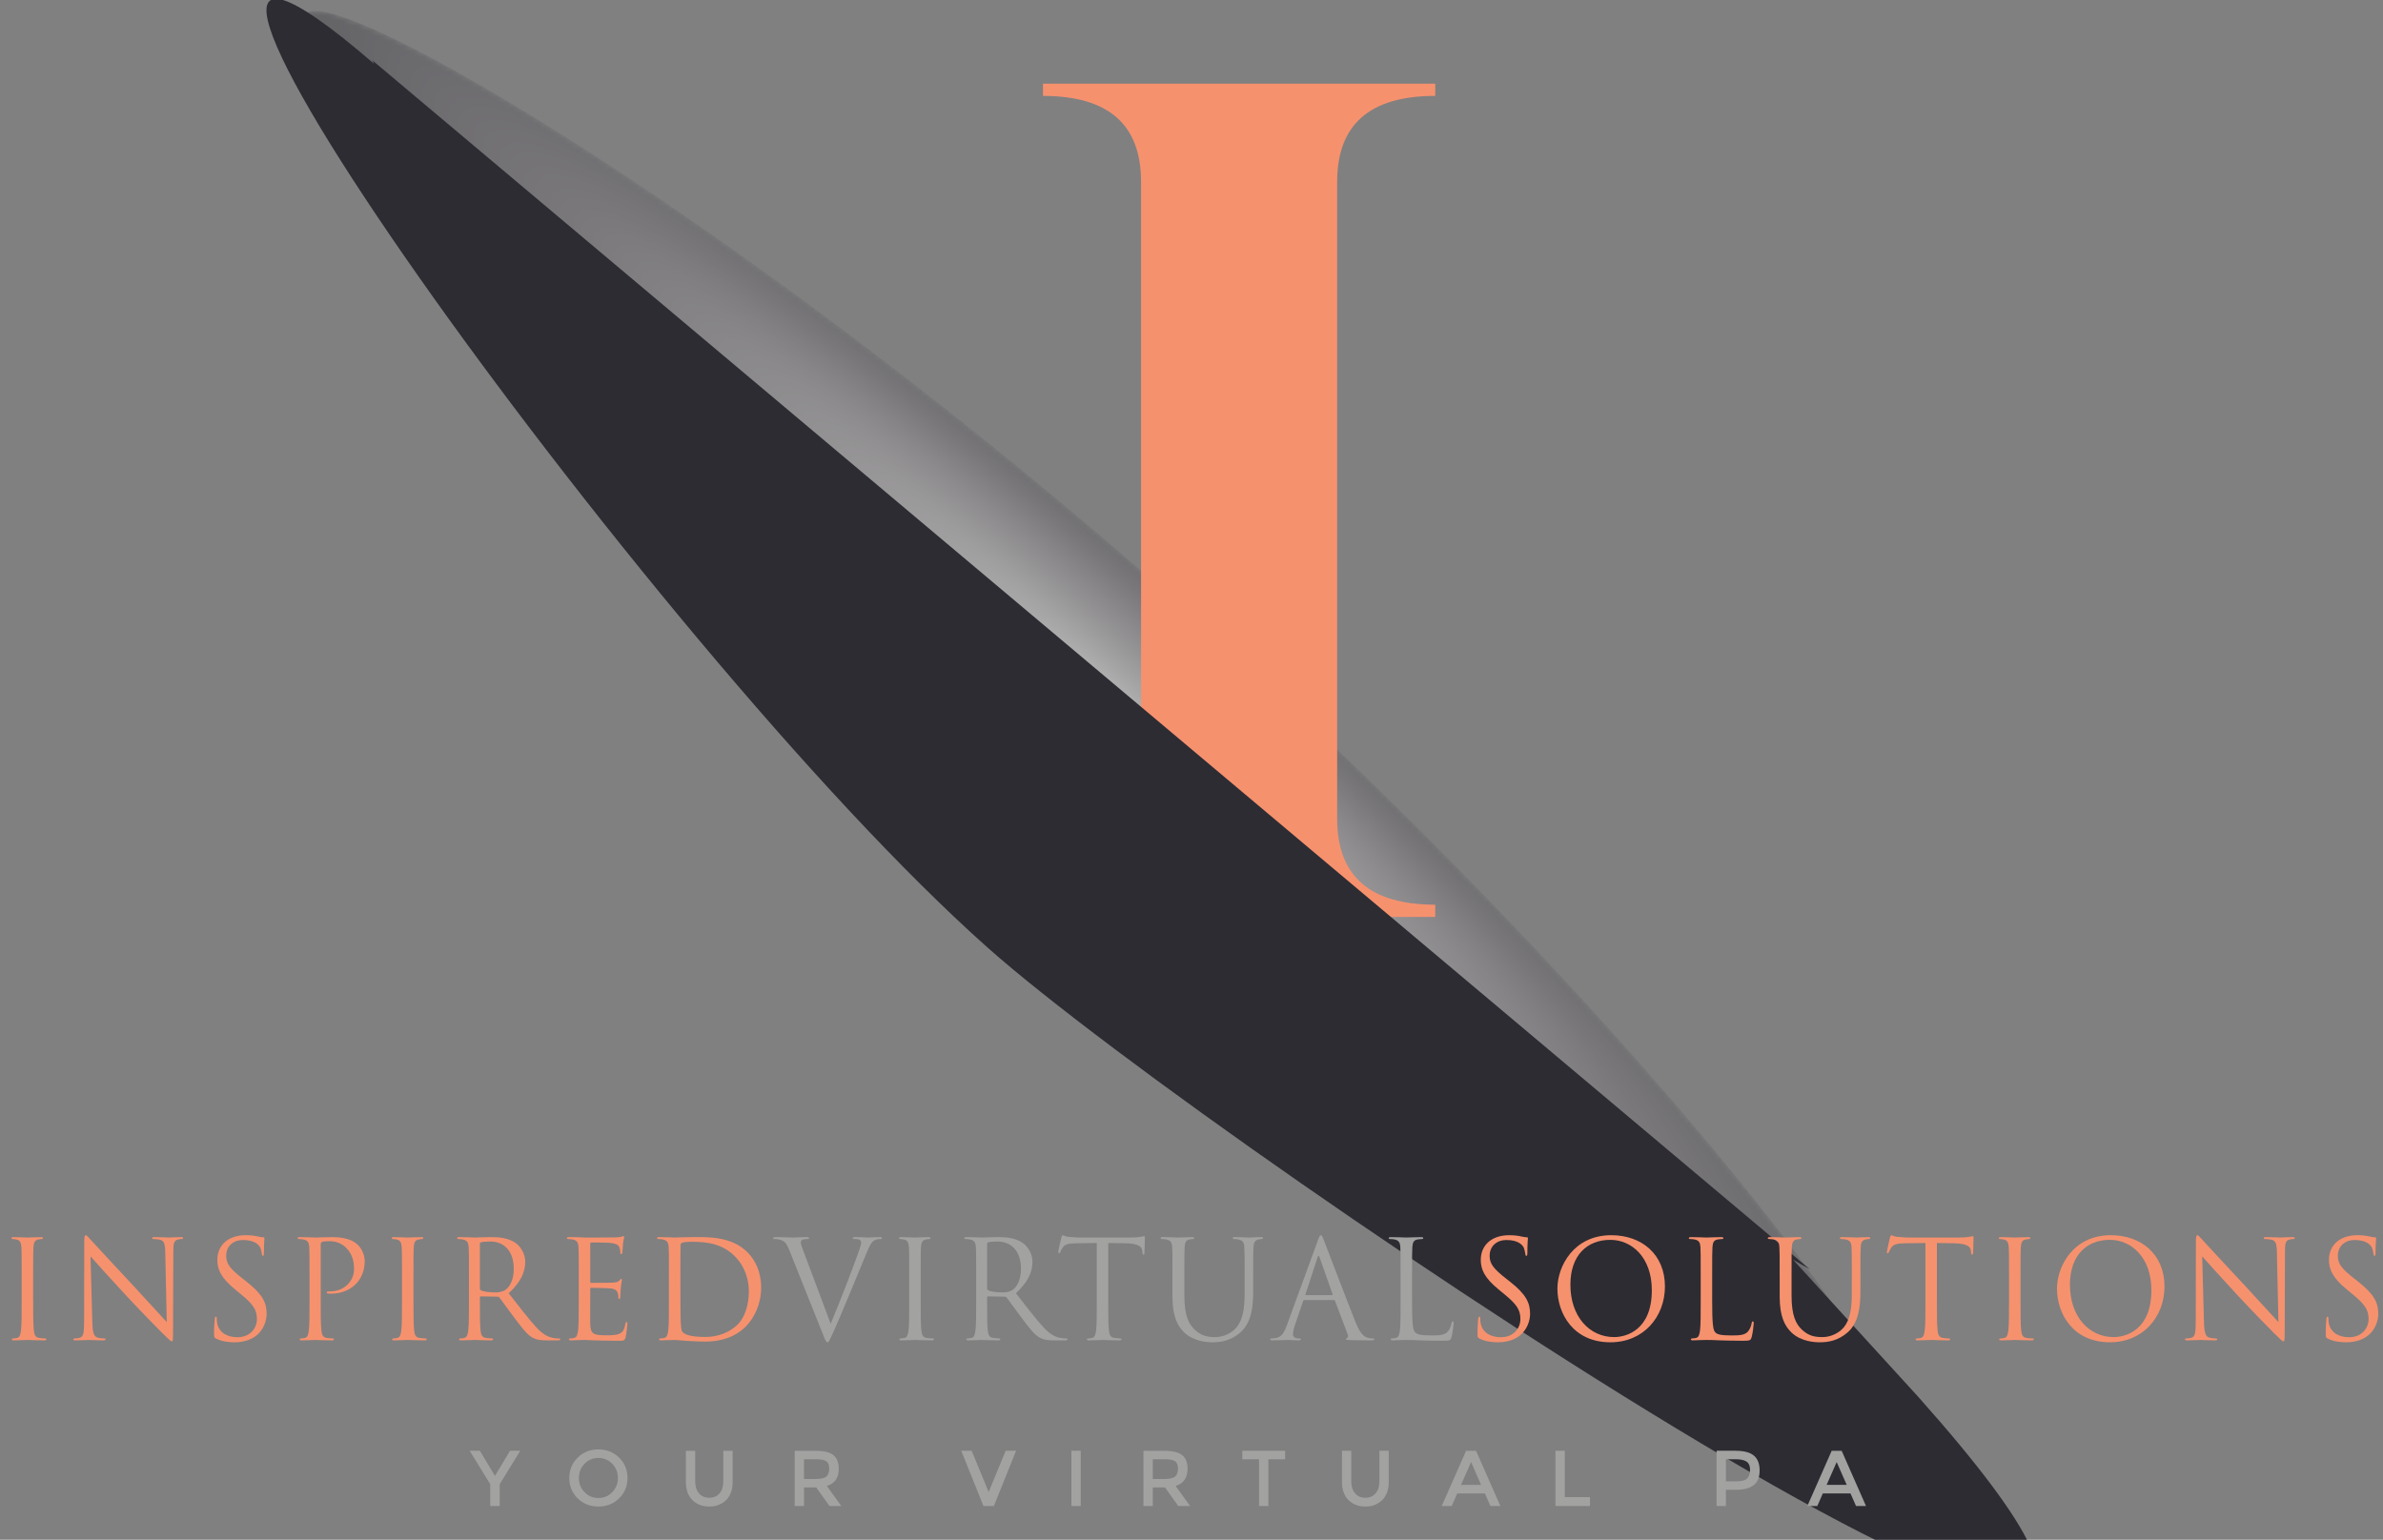 <?xml version="1.0" encoding="UTF-8"?>
<svg width="462" height="298.589" xmlns="http://www.w3.org/2000/svg" xmlns:svg="http://www.w3.org/2000/svg" xmlns:xlink="http://www.w3.org/1999/xlink">
 <rect width="100%" height="100%" fill="#808080" stroke="none"/>
 <title>Inspired Logo</title>
 <g>
  <title>Layer 1</title>
  <g id="svg_1">
   <path id="svg_2" d="m221.94,200.919l0,-0.003l0,0.003z" fill="#231F20"/>
   <g id="svg_3" opacity="0.4">
    <g id="svg_4">
     <defs>
      <rect height="273.819" width="307.745" y="2.11" x="58.906" id="SVGID_1_"/>
     </defs>
     <clipPath id="SVGID_2_">
      <use id="svg_5" xlink:href="#SVGID_1_"/>
     </clipPath>
     <g id="svg_6" clip-path="url(#SVGID_2_)">
      <defs>
       <path d="m230.562,118.882c-84.771,-75.346 -165.677,-122.558 -171.325,-116.202c-1.25,1.405 1.111,5.729 5.918,12.46l-0.334,-4.664l270.672,234.422l-1.501,1.675l-14.502,1.037c26.615,20.204 44.128,30.798 46.776,27.815c5.648,-6.351 -50.932,-81.196 -135.704,-156.543" id="SVGID_3_"/>
      </defs>
      <clipPath id="SVGID_4_">
       <use id="svg_7" xlink:href="#SVGID_3_"/>
      </clipPath>
      <defs>
       <filter height="593.801" width="594.11" y="-159.534" x="-82.105" filterUnits="userSpaceOnUse" id="Adobe_OpacityMaskFilter"/>
      </defs>
      <mask id="SVGID_5_" height="593.801" width="594.11" y="-159.534" x="-82.105" maskUnits="userSpaceOnUse">
       <g id="svg_8" filter="url(#Adobe_OpacityMaskFilter)">
        <radialGradient gradientUnits="userSpaceOnUse" gradientTransform="matrix(165.304 146.925 18.767 -21.108 103419 125959.625)" r="0.907" cy="902.296" cx="-726.758" id="SVGID_6_">
         <stop stop-color="#FFFFFF" offset="0"/>
         <stop stop-color="#F0F0F0" offset="0.104"/>
         <stop stop-color="#C8C8C8" offset="0.304"/>
         <stop stop-color="#878787" offset="0.58"/>
         <stop stop-color="#303030" offset="0.919"/>
         <stop stop-color="#1A1A1A" offset="1"/>
        </radialGradient>
        <polygon id="svg_9" points="196.558,-159.534 512.005,120.841 233.342,434.268         -82.105,153.894       " fill="url(#SVGID_6_)" clip-path="url(#SVGID_4_)"/>
       </g>
      </mask>
      <radialGradient gradientUnits="userSpaceOnUse" gradientTransform="matrix(165.304 146.925 18.767 -21.108 103419.125 125959.625)" r="0.906" cy="902.296" cx="-726.757" id="SVGID_7_">
       <stop stop-color="#FFFFFF" offset="0"/>
       <stop stop-color="#E2E0E1" offset="0.126"/>
       <stop stop-color="#AFABAF" offset="0.368"/>
       <stop stop-color="#6E6970" offset="0.699"/>
       <stop stop-color="#3C3B43" offset="1"/>
      </radialGradient>
      <polygon id="svg_10" points="196.559,-159.534 512.005,120.841       233.342,434.268 -82.105,153.894     " fill="url(#SVGID_7_)" mask="url(#SVGID_5_)" clip-path="url(#SVGID_4_)"/>
     </g>
    </g>
   </g>
   <path id="svg_11" d="m202.208,16.22l76.044,0l0,2.376c-12.674,0 -19.01,5.545 -19.01,16.635l0,123.575c0,11.089 6.336,16.633 19.01,16.633l0,2.379l-76.044,0l0,-2.379c12.673,0 19.011,-5.544 19.011,-16.633l0,-123.575c0,-11.09 -6.337,-16.635 -19.011,-16.635l0,-2.376z" fill="#F6916E"/>
   <path id="svg_12" d="m350.878,246.136l-278.675,-234.42l0.334,0.665c-69.972,-60.373 52.928,112.709 118.952,171.394c45.025,40.021 276.265,194.718 180.383,87.075l-26.498,-29.036l-1.496,0.322z" fill="#2D2C32"/>
   <path id="svg_13" d="m6.431,252.243c0,2.545 0,4.638 0.132,5.75c0.079,0.768 0.239,1.35 1.034,1.457c0.369,0.052 0.953,0.106 1.191,0.106c0.159,0 0.211,0.077 0.211,0.157c0,0.132 -0.132,0.212 -0.424,0.212c-1.456,0 -3.125,-0.08 -3.256,-0.08c-0.134,0 -1.802,0.08 -2.596,0.08c-0.292,0 -0.424,-0.052 -0.424,-0.212c0,-0.08 0.053,-0.157 0.21,-0.157c0.239,0 0.557,-0.055 0.795,-0.106c0.529,-0.107 0.664,-0.689 0.769,-1.457c0.131,-1.112 0.131,-3.205 0.131,-5.75l0,-4.657c0,-4.133 0,-4.878 -0.052,-5.725c-0.053,-0.898 -0.319,-1.35 -0.9,-1.48c-0.293,-0.081 -0.637,-0.107 -0.822,-0.107c-0.106,0 -0.212,-0.053 -0.212,-0.158c0,-0.158 0.134,-0.213 0.424,-0.213c0.875,0 2.543,0.079 2.677,0.079c0.131,0 1.8,-0.079 2.594,-0.079c0.293,0 0.425,0.055 0.425,0.213c0,0.105 -0.106,0.158 -0.212,0.158c-0.186,0 -0.346,0.026 -0.663,0.079c-0.715,0.132 -0.925,0.583 -0.979,1.509c-0.054,0.847 -0.054,1.592 -0.054,5.725l0,4.656l0.001,0z" fill="#F6916E"/>
   <path id="svg_14" d="m17.898,256.323c0.053,2.173 0.318,2.859 1.033,3.07c0.503,0.137 1.086,0.161 1.324,0.161c0.133,0 0.212,0.055 0.212,0.159c0,0.16 -0.16,0.212 -0.477,0.212c-1.509,0 -2.568,-0.08 -2.808,-0.08c-0.237,0 -1.35,0.08 -2.542,0.08c-0.266,0 -0.424,-0.028 -0.424,-0.212c0,-0.104 0.079,-0.159 0.213,-0.159c0.211,0 0.688,-0.024 1.085,-0.161c0.663,-0.183 0.794,-0.951 0.794,-3.362l0.026,-15.173c0,-1.034 0.079,-1.327 0.292,-1.327c0.211,0 0.662,0.584 0.926,0.848c0.398,0.451 4.345,4.716 8.423,9.086c2.622,2.808 5.509,6.038 6.356,6.912l-0.292,-13.454c-0.027,-1.723 -0.212,-2.307 -1.033,-2.52c-0.476,-0.104 -1.086,-0.13 -1.297,-0.13c-0.186,0 -0.212,-0.078 -0.212,-0.185c0,-0.16 0.212,-0.188 0.53,-0.188c1.192,0 2.463,0.083 2.755,0.083c0.29,0 1.165,-0.083 2.25,-0.083c0.292,0 0.476,0.028 0.476,0.188c0,0.106 -0.105,0.185 -0.29,0.185c-0.133,0 -0.319,0 -0.637,0.079c-0.875,0.185 -0.979,0.77 -0.979,2.358l-0.052,15.52c0,1.747 -0.053,1.879 -0.24,1.879c-0.211,0 -0.528,-0.289 -1.933,-1.693c-0.292,-0.264 -4.105,-4.16 -6.914,-7.177c-3.072,-3.312 -6.065,-6.649 -6.913,-7.603l0.348,12.687z" fill="#F6916E"/>
   <path id="svg_15" d="m41.893,259.583c-0.371,-0.189 -0.397,-0.292 -0.397,-1.008c0,-1.325 0.105,-2.384 0.133,-2.809c0.027,-0.29 0.079,-0.421 0.211,-0.421c0.16,0 0.186,0.077 0.186,0.288c0,0.24 0,0.61 0.08,0.981c0.397,1.96 2.146,2.701 3.92,2.701c2.542,0 3.786,-1.829 3.786,-3.522c0,-1.826 -0.768,-2.885 -3.045,-4.766l-1.191,-0.983c-2.808,-2.303 -3.444,-3.944 -3.444,-5.745c0,-2.835 2.119,-4.769 5.483,-4.769c1.034,0 1.801,0.106 2.462,0.264c0.504,0.105 0.716,0.134 0.928,0.134c0.211,0 0.264,0.053 0.264,0.187c0,0.132 -0.105,1.007 -0.105,2.808c0,0.423 -0.053,0.608 -0.185,0.608c-0.159,0 -0.186,-0.132 -0.211,-0.346c-0.028,-0.317 -0.186,-1.032 -0.346,-1.324c-0.158,-0.291 -0.873,-1.402 -3.311,-1.402c-1.828,0 -3.257,1.138 -3.257,3.072c0,1.51 0.688,2.462 3.23,4.449l0.742,0.582c3.127,2.466 3.867,4.107 3.867,6.226c0,1.086 -0.424,3.099 -2.25,4.396c-1.14,0.793 -2.569,1.112 -4,1.112c-1.245,0.001 -2.464,-0.187 -3.55,-0.713" fill="#F6916E"/>
   <path id="svg_16" d="m60.008,247.586c0,-4.135 0,-4.875 -0.053,-5.725c-0.053,-0.9 -0.266,-1.324 -1.139,-1.509c-0.212,-0.053 -0.662,-0.079 -0.901,-0.079c-0.106,0 -0.212,-0.053 -0.212,-0.158c0,-0.16 0.133,-0.215 0.424,-0.215c1.193,0 2.782,0.081 2.994,0.081c0.583,0 2.12,-0.081 3.338,-0.081c3.31,0 4.501,1.115 4.925,1.51c0.584,0.56 1.324,1.75 1.324,3.153c0,3.761 -2.754,6.305 -6.515,6.305c-0.132,0 -0.424,0 -0.557,-0.028c-0.133,0 -0.291,-0.053 -0.291,-0.184c0,-0.212 0.158,-0.238 0.715,-0.238c2.569,0 4.582,-1.881 4.582,-4.317c0,-0.874 -0.08,-2.649 -1.484,-4.078c-1.403,-1.431 -3.018,-1.327 -3.628,-1.327c-0.45,0 -0.9,0.055 -1.139,0.163c-0.158,0.052 -0.211,0.237 -0.211,0.501l0,10.884c0,2.545 0,4.638 0.133,5.75c0.079,0.768 0.238,1.35 1.033,1.457c0.371,0.052 0.953,0.106 1.192,0.106c0.158,0 0.212,0.079 0.212,0.157c0,0.132 -0.132,0.212 -0.424,0.212c-1.456,0 -3.126,-0.08 -3.257,-0.08c-0.08,0 -1.748,0.08 -2.542,0.08c-0.292,0 -0.424,-0.052 -0.424,-0.212c0,-0.078 0.053,-0.157 0.211,-0.157c0.24,0 0.557,-0.055 0.795,-0.106c0.529,-0.107 0.663,-0.689 0.768,-1.457c0.133,-1.112 0.133,-3.205 0.133,-5.75l0,-4.658l-0.002,0z" fill="#F6916E"/>
   <path id="svg_17" d="m80.163,252.243c0,2.545 0,4.638 0.133,5.75c0.079,0.768 0.238,1.35 1.034,1.457c0.37,0.052 0.952,0.106 1.191,0.106c0.158,0 0.21,0.077 0.21,0.157c0,0.132 -0.131,0.212 -0.423,0.212c-1.457,0 -3.125,-0.08 -3.257,-0.08c-0.133,0 -1.801,0.08 -2.595,0.08c-0.292,0 -0.425,-0.052 -0.425,-0.212c0,-0.08 0.053,-0.157 0.211,-0.157c0.239,0 0.557,-0.055 0.795,-0.106c0.53,-0.107 0.664,-0.689 0.768,-1.457c0.133,-1.112 0.133,-3.205 0.133,-5.75l0,-4.657c0,-4.133 0,-4.878 -0.053,-5.725c-0.052,-0.898 -0.317,-1.35 -0.9,-1.48c-0.292,-0.081 -0.637,-0.107 -0.821,-0.107c-0.105,0 -0.213,-0.053 -0.213,-0.158c0,-0.158 0.133,-0.213 0.425,-0.213c0.875,0 2.542,0.079 2.675,0.079c0.132,0 1.8,-0.079 2.596,-0.079c0.291,0 0.423,0.055 0.423,0.213c0,0.105 -0.106,0.158 -0.212,0.158c-0.185,0 -0.343,0.026 -0.662,0.079c-0.716,0.132 -0.927,0.583 -0.98,1.509c-0.054,0.847 -0.054,1.592 -0.054,5.725l0,4.656l0.001,0z" fill="#F6916E"/>
   <path id="svg_18" d="m90.915,247.586c0,-4.135 0,-4.878 -0.053,-5.725c-0.054,-0.898 -0.266,-1.324 -1.139,-1.509c-0.212,-0.053 -0.662,-0.079 -0.901,-0.079c-0.105,0 -0.211,-0.053 -0.211,-0.158c0,-0.158 0.133,-0.215 0.424,-0.215c1.191,0 2.86,0.081 2.992,0.081c0.292,0 2.305,-0.081 3.126,-0.081c1.668,0 3.442,0.16 4.848,1.166c0.662,0.479 1.827,1.775 1.827,3.604c0,1.961 -0.821,3.92 -3.205,6.117c2.172,2.783 3.973,5.138 5.509,6.779c1.431,1.511 2.569,1.803 3.231,1.911c0.503,0.079 0.875,0.079 1.033,0.079c0.133,0 0.239,0.077 0.239,0.157c0,0.16 -0.159,0.212 -0.636,0.212l-1.881,0c-1.482,0 -2.145,-0.132 -2.834,-0.506c-1.138,-0.606 -2.065,-1.904 -3.575,-3.892c-1.113,-1.458 -2.358,-3.23 -2.887,-3.92c-0.105,-0.105 -0.185,-0.158 -0.345,-0.158l-3.256,-0.053c-0.134,0 -0.187,0.079 -0.187,0.211l0,0.635c0,2.545 0,4.638 0.133,5.75c0.08,0.768 0.238,1.35 1.034,1.457c0.369,0.052 0.953,0.106 1.191,0.106c0.159,0 0.211,0.077 0.211,0.157c0,0.132 -0.132,0.212 -0.423,0.212c-1.457,0 -3.125,-0.08 -3.258,-0.08c-0.027,0 -1.695,0.08 -2.489,0.08c-0.292,0 -0.423,-0.052 -0.423,-0.212c0,-0.08 0.053,-0.157 0.21,-0.157c0.239,0 0.557,-0.055 0.795,-0.106c0.53,-0.107 0.663,-0.689 0.77,-1.457c0.131,-1.112 0.131,-3.205 0.131,-5.75l0,-4.656l-0.001,0zm2.118,2.301c0,0.133 0.053,0.24 0.187,0.32c0.396,0.237 1.614,0.422 2.78,0.422c0.636,0 1.377,-0.081 1.987,-0.502c0.926,-0.637 1.616,-2.066 1.616,-4.079c0,-3.312 -1.749,-5.298 -4.583,-5.298c-0.795,0 -1.509,0.08 -1.774,0.16c-0.133,0.053 -0.213,0.156 -0.213,0.316l0,8.661z" fill="#F6916E"/>
   <path id="svg_19" d="m112.209,247.586c0,-4.135 0,-4.875 -0.054,-5.725c-0.053,-0.9 -0.265,-1.324 -1.139,-1.509c-0.212,-0.053 -0.662,-0.079 -0.901,-0.079c-0.104,0 -0.211,-0.053 -0.211,-0.158c0,-0.16 0.131,-0.215 0.424,-0.215c0.608,0 1.324,0 1.906,0.028l1.086,0.053c0.185,0 5.457,0 6.065,-0.026c0.502,-0.026 0.927,-0.08 1.139,-0.133c0.133,-0.027 0.238,-0.133 0.372,-0.133c0.079,0 0.105,0.105 0.105,0.239c0,0.187 -0.132,0.503 -0.212,1.243c-0.026,0.266 -0.08,1.433 -0.131,1.751c-0.027,0.131 -0.081,0.291 -0.186,0.291c-0.159,0 -0.212,-0.134 -0.212,-0.346c0,-0.183 -0.026,-0.635 -0.158,-0.952c-0.186,-0.426 -0.45,-0.744 -1.881,-0.9c-0.45,-0.055 -3.336,-0.08 -3.628,-0.08c-0.106,0 -0.159,0.08 -0.159,0.265l0,7.311c0,0.186 0.025,0.264 0.159,0.264c0.344,0 3.603,0 4.211,-0.052c0.635,-0.054 1.006,-0.105 1.245,-0.373c0.186,-0.212 0.29,-0.344 0.397,-0.344c0.08,0 0.131,0.055 0.131,0.212c0,0.159 -0.131,0.609 -0.211,1.483c-0.053,0.532 -0.106,1.51 -0.106,1.696c0,0.211 0,0.503 -0.185,0.503c-0.133,0 -0.187,-0.104 -0.187,-0.239c0,-0.264 0,-0.526 -0.105,-0.874c-0.105,-0.369 -0.345,-0.819 -1.377,-0.926c-0.716,-0.08 -3.337,-0.131 -3.788,-0.131c-0.133,0 -0.185,0.079 -0.185,0.183l0,2.33c0,0.901 -0.027,3.975 0,4.529c0.081,1.829 0.477,2.173 3.072,2.173c0.689,0 1.854,0 2.543,-0.291c0.689,-0.292 1.006,-0.822 1.191,-1.908c0.055,-0.288 0.108,-0.395 0.24,-0.395c0.157,0 0.157,0.209 0.157,0.395c0,0.214 -0.21,2.015 -0.342,2.568c-0.188,0.691 -0.397,0.691 -1.431,0.691c-1.987,0 -3.442,-0.055 -4.477,-0.08c-1.033,-0.052 -1.668,-0.08 -2.065,-0.08c-0.053,0 -0.504,0 -1.06,0.028c-0.529,0 -1.139,0.052 -1.535,0.052c-0.292,0 -0.425,-0.052 -0.425,-0.212c0,-0.078 0.054,-0.157 0.212,-0.157c0.239,0 0.556,-0.055 0.794,-0.106c0.53,-0.107 0.662,-0.689 0.769,-1.457c0.132,-1.112 0.132,-3.205 0.132,-5.75l0,-4.657l0.001,0z" fill="#F6916E"/>
   <path id="svg_20" d="m129.688,247.586c0,-4.135 0,-4.875 -0.053,-5.725c-0.053,-0.9 -0.265,-1.324 -1.139,-1.509c-0.211,-0.056 -0.662,-0.079 -0.901,-0.079c-0.104,0 -0.211,-0.053 -0.211,-0.158c0,-0.158 0.131,-0.215 0.424,-0.215c1.192,0 2.859,0.081 2.993,0.081c0.317,0 1.985,-0.081 3.575,-0.081c2.621,0 7.47,-0.238 10.62,3.022c1.325,1.377 2.57,3.574 2.57,6.727c0,3.336 -1.377,5.905 -2.859,7.469c-1.139,1.191 -3.524,3.045 -8.026,3.045c-1.14,0 -2.542,-0.08 -3.682,-0.157c-1.165,-0.08 -2.065,-0.16 -2.197,-0.16c-0.053,0 -0.504,0 -1.06,0.028c-0.531,0 -1.139,0.052 -1.535,0.052c-0.293,0 -0.426,-0.052 -0.426,-0.212c0,-0.078 0.053,-0.159 0.211,-0.159c0.238,0 0.557,-0.053 0.795,-0.104c0.53,-0.107 0.662,-0.689 0.769,-1.457c0.132,-1.112 0.132,-3.205 0.132,-5.75l0,-4.658zm2.225,2.858c0,2.807 0.026,5.244 0.054,5.747c0.025,0.661 0.08,1.722 0.291,2.013c0.344,0.504 1.377,1.061 4.502,1.061c2.463,0 4.741,-0.902 6.303,-2.467c1.377,-1.35 2.119,-3.891 2.119,-6.326c0,-3.366 -1.457,-5.538 -2.542,-6.677c-2.49,-2.623 -5.51,-2.992 -8.661,-2.992c-0.53,0 -1.51,0.081 -1.722,0.187c-0.238,0.104 -0.319,0.237 -0.319,0.527c-0.026,0.9 -0.026,3.604 -0.026,5.644l0,3.283l0.001,0z" fill="#F6916E"/>
   <path id="svg_21" d="m161.045,256.695c1.535,-3.551 5.085,-12.793 5.668,-14.699c0.132,-0.399 0.239,-0.77 0.239,-1.007c0,-0.214 -0.082,-0.479 -0.345,-0.608c-0.318,-0.107 -0.715,-0.107 -1.007,-0.107c-0.157,0 -0.29,-0.026 -0.29,-0.158c0,-0.158 0.157,-0.215 0.582,-0.215c1.06,0 2.278,0.081 2.596,0.081c0.159,0 1.298,-0.081 2.065,-0.081c0.292,0 0.45,0.057 0.45,0.188s-0.104,0.185 -0.317,0.185c-0.185,0 -0.767,0 -1.272,0.318c-0.342,0.238 -0.74,0.689 -1.455,2.488c-0.292,0.743 -1.617,3.919 -2.967,7.18c-1.615,3.864 -2.808,6.727 -3.416,8.022c-0.741,1.592 -0.848,2.015 -1.114,2.015c-0.316,0 -0.449,-0.371 -0.953,-1.643l-6.489,-16.237c-0.583,-1.481 -0.981,-1.772 -1.907,-2.036c-0.397,-0.107 -0.848,-0.107 -1.006,-0.107c-0.16,0 -0.212,-0.078 -0.212,-0.185c0,-0.16 0.264,-0.188 0.688,-0.188c1.271,0 2.782,0.081 3.099,0.081c0.265,0 1.458,-0.081 2.464,-0.081c0.477,0 0.714,0.057 0.714,0.188s-0.079,0.185 -0.264,0.185c-0.291,0 -0.768,0.023 -1.006,0.13c-0.291,0.134 -0.343,0.347 -0.343,0.532c0,0.346 0.317,1.164 0.715,2.196l5.083,13.563z" fill="#A2A2A1"/>
   <path id="svg_22" d="m178.498,252.243c0,2.545 0,4.638 0.132,5.75c0.079,0.768 0.238,1.35 1.034,1.457c0.371,0.052 0.953,0.106 1.191,0.106c0.158,0 0.211,0.077 0.211,0.157c0,0.132 -0.131,0.212 -0.425,0.212c-1.456,0 -3.125,-0.08 -3.256,-0.08c-0.133,0 -1.8,0.08 -2.595,0.08c-0.292,0 -0.424,-0.052 -0.424,-0.212c0,-0.08 0.053,-0.157 0.211,-0.157c0.238,0 0.556,-0.055 0.796,-0.106c0.53,-0.107 0.662,-0.689 0.768,-1.457c0.131,-1.112 0.131,-3.205 0.131,-5.75l0,-4.657c0,-4.133 0,-4.878 -0.052,-5.725c-0.052,-0.898 -0.317,-1.35 -0.901,-1.48c-0.291,-0.081 -0.637,-0.107 -0.821,-0.107c-0.105,0 -0.212,-0.053 -0.212,-0.158c0,-0.158 0.133,-0.213 0.424,-0.213c0.875,0 2.543,0.079 2.676,0.079c0.132,0 1.8,-0.079 2.596,-0.079c0.292,0 0.424,0.055 0.424,0.213c0,0.105 -0.106,0.158 -0.212,0.158c-0.185,0 -0.343,0.026 -0.661,0.079c-0.716,0.132 -0.927,0.583 -0.981,1.509c-0.052,0.847 -0.052,1.592 -0.052,5.725l0,4.656l-0.002,0z" fill="#A2A2A1"/>
   <path id="svg_23" d="m189.251,247.586c0,-4.135 0,-4.878 -0.054,-5.725c-0.053,-0.898 -0.264,-1.324 -1.139,-1.509c-0.211,-0.053 -0.661,-0.079 -0.901,-0.079c-0.105,0 -0.21,-0.053 -0.21,-0.158c0,-0.158 0.132,-0.215 0.423,-0.215c1.192,0 2.859,0.081 2.993,0.081c0.292,0 2.304,-0.081 3.125,-0.081c1.669,0 3.444,0.16 4.848,1.166c0.662,0.479 1.827,1.775 1.827,3.604c0,1.961 -0.821,3.92 -3.206,6.117c2.172,2.783 3.973,5.138 5.509,6.779c1.431,1.511 2.569,1.803 3.232,1.911c0.502,0.079 0.874,0.079 1.032,0.079c0.133,0 0.239,0.077 0.239,0.157c0,0.16 -0.159,0.212 -0.637,0.212l-1.879,0c-1.484,0 -2.146,-0.132 -2.835,-0.506c-1.138,-0.606 -2.066,-1.904 -3.575,-3.892c-1.112,-1.458 -2.357,-3.23 -2.886,-3.92c-0.105,-0.105 -0.186,-0.158 -0.345,-0.158l-3.257,-0.053c-0.134,0 -0.186,0.079 -0.186,0.211l0,0.635c0,2.545 0,4.638 0.132,5.75c0.08,0.768 0.238,1.35 1.032,1.457c0.371,0.052 0.953,0.106 1.192,0.106c0.159,0 0.211,0.077 0.211,0.157c0,0.132 -0.131,0.212 -0.423,0.212c-1.456,0 -3.125,-0.08 -3.258,-0.08c-0.028,0 -1.695,0.08 -2.489,0.08c-0.292,0 -0.424,-0.052 -0.424,-0.212c0,-0.08 0.054,-0.157 0.211,-0.157c0.239,0 0.556,-0.055 0.795,-0.106c0.529,-0.107 0.661,-0.689 0.768,-1.457c0.132,-1.112 0.132,-3.205 0.132,-5.75l0,-4.656l0.003,0zm2.119,2.301c0,0.133 0.052,0.24 0.186,0.32c0.397,0.237 1.615,0.422 2.78,0.422c0.636,0 1.378,-0.081 1.986,-0.502c0.928,-0.637 1.618,-2.066 1.618,-4.079c0,-3.312 -1.749,-5.298 -4.583,-5.298c-0.796,0 -1.511,0.08 -1.774,0.16c-0.133,0.053 -0.212,0.156 -0.212,0.316l0,8.661l-0.001,0z" fill="#A2A2A1"/>
   <path id="svg_24" d="m214.861,252.243c0,2.545 0,4.638 0.134,5.75c0.078,0.768 0.237,1.35 1.032,1.457c0.371,0.052 0.952,0.106 1.191,0.106c0.159,0 0.211,0.077 0.211,0.157c0,0.132 -0.131,0.212 -0.423,0.212c-1.455,0 -3.126,-0.08 -3.257,-0.08c-0.133,0 -1.801,0.08 -2.596,0.08c-0.292,0 -0.424,-0.052 -0.424,-0.212c0,-0.08 0.053,-0.157 0.212,-0.157c0.238,0 0.556,-0.055 0.795,-0.106c0.53,-0.107 0.662,-0.689 0.768,-1.457c0.132,-1.112 0.132,-3.205 0.132,-5.75l0,-11.202l-3.919,0.055c-1.643,0.026 -2.278,0.211 -2.701,0.847c-0.292,0.449 -0.372,0.637 -0.452,0.82c-0.079,0.21 -0.159,0.264 -0.264,0.264c-0.08,0 -0.133,-0.077 -0.133,-0.236c0,-0.266 0.53,-2.543 0.583,-2.756c0.052,-0.159 0.159,-0.503 0.266,-0.503c0.185,0 0.45,0.264 1.164,0.317c0.769,0.08 1.774,0.133 2.093,0.133l9.932,0c0.848,0 1.457,-0.053 1.88,-0.133c0.397,-0.054 0.636,-0.133 0.742,-0.133c0.133,0 0.133,0.159 0.133,0.318c0,0.796 -0.08,2.623 -0.08,2.915c0,0.236 -0.079,0.343 -0.185,0.343c-0.133,0 -0.186,-0.078 -0.213,-0.45l-0.025,-0.291c-0.079,-0.794 -0.717,-1.403 -3.259,-1.455l-3.337,-0.055l0,11.202z" fill="#A2A2A1"/>
   <path id="svg_25" d="m227.307,247.586c0,-4.135 0,-4.875 -0.052,-5.725c-0.052,-0.9 -0.265,-1.324 -1.138,-1.509c-0.212,-0.053 -0.662,-0.079 -0.9,-0.079c-0.107,0 -0.213,-0.053 -0.213,-0.158c0,-0.16 0.133,-0.215 0.424,-0.215c1.191,0 2.808,0.081 3.047,0.081c0.237,0 1.828,-0.081 2.621,-0.081c0.292,0 0.424,0.055 0.424,0.215c0,0.105 -0.105,0.158 -0.211,0.158c-0.184,0 -0.345,0.026 -0.663,0.079c-0.714,0.106 -0.926,0.583 -0.979,1.509c-0.053,0.85 -0.053,1.59 -0.053,5.725l0,3.705c0,3.813 0.848,5.455 1.986,6.541c1.299,1.219 2.489,1.459 3.999,1.459c1.614,0 3.205,-0.77 4.159,-1.908c1.218,-1.509 1.536,-3.761 1.536,-6.49l0,-3.307c0,-4.135 0,-4.875 -0.055,-5.725c-0.052,-0.9 -0.264,-1.324 -1.138,-1.509c-0.213,-0.053 -0.662,-0.079 -0.9,-0.079c-0.107,0 -0.213,-0.053 -0.213,-0.158c0,-0.16 0.132,-0.215 0.424,-0.215c1.192,0 2.648,0.081 2.809,0.081c0.186,0 1.43,-0.081 2.223,-0.081c0.292,0 0.426,0.055 0.426,0.215c0,0.105 -0.107,0.158 -0.214,0.158c-0.185,0 -0.343,0.026 -0.661,0.079c-0.715,0.159 -0.926,0.583 -0.979,1.509c-0.053,0.85 -0.053,1.59 -0.053,5.725l0,2.832c0,2.86 -0.317,6.04 -2.438,7.918c-1.906,1.696 -3.893,1.961 -5.455,1.961c-0.901,0 -3.577,-0.107 -5.456,-1.881c-1.298,-1.244 -2.306,-3.099 -2.306,-6.966l0,-3.864l-0.001,0z" fill="#A2A2A1"/>
   <path id="svg_26" d="m255.488,240.563c0.319,-0.874 0.426,-1.032 0.584,-1.032c0.157,0 0.264,0.131 0.583,0.953c0.396,1.006 4.556,11.945 6.171,15.971c0.953,2.358 1.723,2.781 2.276,2.938c0.397,0.137 0.796,0.161 1.062,0.161c0.158,0 0.263,0.028 0.263,0.159c0,0.16 -0.237,0.212 -0.528,0.212c-0.398,0 -2.332,0 -4.158,-0.052c-0.502,-0.028 -0.794,-0.028 -0.794,-0.187c0,-0.104 0.078,-0.157 0.184,-0.186c0.158,-0.052 0.318,-0.294 0.158,-0.715l-2.462,-6.515c-0.054,-0.106 -0.106,-0.161 -0.238,-0.161l-5.695,0c-0.131,0 -0.212,0.08 -0.263,0.211l-1.59,4.689c-0.239,0.661 -0.371,1.298 -0.371,1.775c0,0.529 0.557,0.768 1.006,0.768l0.266,0c0.185,0 0.264,0.055 0.264,0.159c0,0.16 -0.159,0.212 -0.397,0.212c-0.636,0 -1.773,-0.08 -2.064,-0.08s-1.75,0.08 -2.993,0.08c-0.346,0 -0.504,-0.052 -0.504,-0.212c0,-0.104 0.107,-0.159 0.239,-0.159c0.183,0 0.555,-0.024 0.769,-0.053c1.217,-0.159 1.746,-1.166 2.224,-2.49l6.008,-16.446zm2.756,10.597c0.133,0 0.133,-0.081 0.105,-0.188l-2.517,-7.149c-0.131,-0.398 -0.266,-0.398 -0.396,0l-2.332,7.149c-0.054,0.136 0,0.188 0.08,0.188l5.06,0z" fill="#A2A2A1"/>
   <path id="svg_27" d="m273.763,252.298c0,3.894 0.106,5.589 0.584,6.064c0.424,0.425 1.112,0.607 3.175,0.607c1.405,0 2.569,-0.023 3.206,-0.793c0.345,-0.422 0.607,-1.084 0.69,-1.588c0.026,-0.212 0.079,-0.345 0.237,-0.345c0.133,0 0.158,0.107 0.158,0.396c0,0.291 -0.186,1.881 -0.396,2.648c-0.186,0.61 -0.265,0.715 -1.67,0.715c-1.905,0 -3.284,-0.053 -4.396,-0.078c-1.113,-0.055 -1.933,-0.08 -2.701,-0.08c-0.107,0 -0.557,0.025 -1.087,0.025c-0.527,0.028 -1.113,0.055 -1.509,0.055c-0.292,0 -0.424,-0.055 -0.424,-0.212c0,-0.08 0.052,-0.157 0.212,-0.157c0.238,0 0.557,-0.055 0.794,-0.106c0.53,-0.107 0.662,-0.689 0.769,-1.457c0.132,-1.112 0.132,-3.205 0.132,-5.75l0,-4.657c0,-4.133 0,-4.875 -0.053,-5.725c-0.053,-0.898 -0.263,-1.324 -1.138,-1.509c-0.211,-0.053 -0.664,-0.079 -0.9,-0.079c-0.107,0 -0.212,-0.053 -0.212,-0.158c0,-0.158 0.132,-0.213 0.424,-0.213c1.191,0 2.859,0.079 2.992,0.079s2.065,-0.079 2.86,-0.079c0.292,0 0.424,0.055 0.424,0.213c0,0.105 -0.107,0.158 -0.212,0.158c-0.186,0 -0.555,0.026 -0.874,0.079c-0.769,0.132 -0.979,0.583 -1.034,1.509c-0.052,0.85 -0.052,1.592 -0.052,5.725l0,4.713l0.001,0z" fill="#A2A2A1"/>
   <path id="svg_28" d="m286.846,259.583c-0.372,-0.189 -0.398,-0.292 -0.398,-1.008c0,-1.325 0.106,-2.384 0.133,-2.809c0.028,-0.29 0.081,-0.421 0.213,-0.421c0.158,0 0.186,0.077 0.186,0.288c0,0.24 0,0.61 0.079,0.981c0.399,1.96 2.146,2.701 3.919,2.701c2.543,0 3.788,-1.829 3.788,-3.522c0,-1.826 -0.768,-2.885 -3.045,-4.766l-1.192,-0.983c-2.806,-2.303 -3.443,-3.944 -3.443,-5.745c0,-2.835 2.119,-4.769 5.483,-4.769c1.032,0 1.802,0.106 2.46,0.264c0.505,0.105 0.716,0.134 0.93,0.134c0.213,0 0.264,0.053 0.264,0.187c0,0.132 -0.104,1.007 -0.104,2.808c0,0.423 -0.055,0.608 -0.186,0.608c-0.161,0 -0.188,-0.132 -0.213,-0.346c-0.028,-0.317 -0.187,-1.032 -0.344,-1.324c-0.159,-0.291 -0.875,-1.402 -3.311,-1.402c-1.829,0 -3.259,1.138 -3.259,3.072c0,1.51 0.69,2.462 3.231,4.449l0.741,0.582c3.125,2.466 3.866,4.107 3.866,6.226c0,1.086 -0.424,3.099 -2.249,4.396c-1.142,0.793 -2.57,1.112 -3.999,1.112c-1.246,0.001 -2.463,-0.187 -3.55,-0.713" fill="#F6916E"/>
   <path id="svg_29" d="m312.378,239.531c5.96,0 10.409,3.761 10.409,9.934c0,5.931 -4.185,10.832 -10.57,10.832c-7.255,0 -10.275,-5.642 -10.275,-10.41c-0.001,-4.29 3.124,-10.356 10.436,-10.356m0.555,19.758c2.384,0 7.313,-1.376 7.313,-9.084c0,-6.356 -3.868,-9.773 -8.055,-9.773c-4.421,0 -7.732,2.914 -7.732,8.713c-0.001,6.174 3.707,10.144 8.474,10.144" fill="#F6916E"/>
   <path id="svg_30" d="m331.948,252.298c0,3.894 0.106,5.589 0.586,6.064c0.42,0.425 1.111,0.607 3.177,0.607c1.403,0 2.567,-0.023 3.203,-0.793c0.348,-0.422 0.609,-1.084 0.688,-1.588c0.027,-0.212 0.081,-0.345 0.238,-0.345c0.132,0 0.158,0.107 0.158,0.396c0,0.291 -0.185,1.881 -0.396,2.648c-0.184,0.61 -0.265,0.715 -1.669,0.715c-1.905,0 -3.284,-0.053 -4.395,-0.078c-1.115,-0.055 -1.934,-0.08 -2.704,-0.08c-0.104,0 -0.555,0.025 -1.085,0.025c-0.527,0.028 -1.112,0.055 -1.508,0.055c-0.293,0 -0.425,-0.055 -0.425,-0.212c0,-0.08 0.052,-0.157 0.211,-0.157c0.239,0 0.558,-0.055 0.796,-0.106c0.529,-0.107 0.662,-0.689 0.768,-1.457c0.131,-1.112 0.131,-3.205 0.131,-5.75l0,-4.657c0,-4.133 0,-4.875 -0.052,-5.725c-0.054,-0.898 -0.264,-1.324 -1.139,-1.509c-0.21,-0.053 -0.663,-0.079 -0.899,-0.079c-0.107,0 -0.213,-0.053 -0.213,-0.158c0,-0.158 0.132,-0.213 0.424,-0.213c1.191,0 2.859,0.079 2.991,0.079c0.135,0 2.068,-0.079 2.862,-0.079c0.29,0 0.423,0.055 0.423,0.213c0,0.105 -0.106,0.158 -0.21,0.158c-0.188,0 -0.557,0.026 -0.875,0.079c-0.768,0.132 -0.98,0.583 -1.033,1.509c-0.054,0.85 -0.054,1.592 -0.054,5.725l0,4.713l0.001,0z" fill="#F6916E"/>
   <path id="svg_31" d="m345.031,247.586c0,-4.135 0,-4.875 -0.054,-5.725c-0.053,-0.9 -0.265,-1.324 -1.139,-1.509c-0.21,-0.053 -0.661,-0.079 -0.899,-0.079c-0.107,0 -0.211,-0.053 -0.211,-0.158c0,-0.16 0.13,-0.215 0.422,-0.215c1.193,0 2.808,0.081 3.047,0.081c0.237,0 1.828,-0.081 2.621,-0.081c0.29,0 0.425,0.055 0.425,0.215c0,0.105 -0.106,0.158 -0.211,0.158c-0.188,0 -0.346,0.026 -0.663,0.079c-0.715,0.106 -0.928,0.583 -0.981,1.509c-0.054,0.85 -0.054,1.59 -0.054,5.725l0,3.705c0,3.813 0.849,5.455 1.988,6.541c1.297,1.219 2.489,1.459 3.998,1.459c1.616,0 3.206,-0.77 4.158,-1.908c1.221,-1.509 1.537,-3.761 1.537,-6.49l0,-3.307c0,-4.135 0,-4.875 -0.053,-5.725c-0.053,-0.9 -0.264,-1.324 -1.138,-1.509c-0.214,-0.053 -0.663,-0.079 -0.9,-0.079c-0.108,0 -0.214,-0.053 -0.214,-0.158c0,-0.16 0.132,-0.215 0.426,-0.215c1.191,0 2.647,0.081 2.806,0.081c0.186,0 1.432,-0.081 2.225,-0.081c0.293,0 0.425,0.055 0.425,0.215c0,0.105 -0.106,0.158 -0.212,0.158c-0.185,0 -0.344,0.026 -0.662,0.079c-0.715,0.159 -0.927,0.583 -0.98,1.509c-0.053,0.85 -0.053,1.59 -0.053,5.725l0,2.832c0,2.86 -0.317,6.04 -2.437,7.918c-1.907,1.696 -3.894,1.961 -5.456,1.961c-0.899,0 -3.576,-0.107 -5.458,-1.881c-1.295,-1.244 -2.303,-3.099 -2.303,-6.966l0,-3.864z" fill="#F6916E"/>
   <path id="svg_32" d="m375.514,252.243c0,2.545 0,4.638 0.135,5.75c0.078,0.768 0.237,1.35 1.032,1.457c0.37,0.052 0.953,0.106 1.191,0.106c0.157,0 0.211,0.077 0.211,0.157c0,0.132 -0.131,0.212 -0.423,0.212c-1.458,0 -3.125,-0.08 -3.26,-0.08c-0.131,0 -1.798,0.08 -2.594,0.08c-0.291,0 -0.423,-0.052 -0.423,-0.212c0,-0.08 0.053,-0.157 0.211,-0.157c0.238,0 0.555,-0.055 0.795,-0.106c0.529,-0.107 0.662,-0.689 0.769,-1.457c0.133,-1.112 0.133,-3.205 0.133,-5.75l0,-11.202l-3.921,0.055c-1.643,0.026 -2.278,0.211 -2.701,0.847c-0.291,0.449 -0.369,0.637 -0.451,0.82c-0.079,0.21 -0.158,0.264 -0.266,0.264c-0.078,0 -0.132,-0.077 -0.132,-0.236c0,-0.266 0.53,-2.543 0.584,-2.756c0.053,-0.159 0.159,-0.503 0.265,-0.503c0.184,0 0.45,0.264 1.165,0.317c0.768,0.08 1.774,0.133 2.092,0.133l9.934,0c0.848,0 1.454,-0.053 1.881,-0.133c0.395,-0.054 0.636,-0.133 0.739,-0.133c0.133,0 0.133,0.159 0.133,0.318c0,0.796 -0.078,2.623 -0.078,2.915c0,0.236 -0.079,0.343 -0.186,0.343c-0.135,0 -0.187,-0.078 -0.214,-0.45l-0.023,-0.291c-0.081,-0.794 -0.717,-1.403 -3.26,-1.455l-3.338,-0.055l0,11.202z" fill="#F6916E"/>
   <path id="svg_33" d="m391.723,252.243c0,2.545 0,4.638 0.134,5.75c0.081,0.768 0.239,1.35 1.032,1.457c0.37,0.052 0.955,0.106 1.192,0.106c0.157,0 0.212,0.077 0.212,0.157c0,0.132 -0.132,0.212 -0.424,0.212c-1.457,0 -3.125,-0.08 -3.259,-0.08c-0.132,0 -1.802,0.08 -2.595,0.08c-0.291,0 -0.423,-0.052 -0.423,-0.212c0,-0.08 0.053,-0.157 0.211,-0.157c0.239,0 0.555,-0.055 0.796,-0.106c0.528,-0.107 0.662,-0.689 0.768,-1.457c0.131,-1.112 0.131,-3.205 0.131,-5.75l0,-4.657c0,-4.133 0,-4.878 -0.051,-5.725c-0.054,-0.898 -0.319,-1.35 -0.901,-1.48c-0.292,-0.081 -0.637,-0.107 -0.821,-0.107c-0.104,0 -0.213,-0.053 -0.213,-0.158c0,-0.158 0.134,-0.213 0.424,-0.213c0.873,0 2.543,0.079 2.675,0.079c0.134,0 1.802,-0.079 2.598,-0.079c0.29,0 0.423,0.055 0.423,0.213c0,0.105 -0.105,0.158 -0.212,0.158c-0.187,0 -0.344,0.026 -0.661,0.079c-0.716,0.132 -0.928,0.583 -0.981,1.509c-0.054,0.847 -0.054,1.592 -0.054,5.725l0,4.656l-0.001,0z" fill="#F6916E"/>
   <path id="svg_34" d="m409.23,239.531c5.96,0 10.409,3.761 10.409,9.934c0,5.931 -4.186,10.832 -10.568,10.832c-7.257,0 -10.276,-5.642 -10.276,-10.41c0,-4.29 3.125,-10.356 10.435,-10.356m0.556,19.758c2.383,0 7.31,-1.376 7.31,-9.084c0,-6.356 -3.867,-9.773 -8.052,-9.773c-4.424,0 -7.734,2.914 -7.734,8.713c0,6.174 3.709,10.144 8.476,10.144" fill="#F6916E"/>
   <path id="svg_35" d="m427.291,256.323c0.055,2.173 0.319,2.859 1.033,3.07c0.502,0.137 1.086,0.161 1.323,0.161c0.134,0 0.214,0.055 0.214,0.159c0,0.16 -0.161,0.212 -0.479,0.212c-1.509,0 -2.569,-0.08 -2.807,-0.08s-1.352,0.08 -2.541,0.08c-0.268,0 -0.427,-0.028 -0.427,-0.212c0,-0.104 0.078,-0.159 0.214,-0.159c0.213,0 0.688,-0.024 1.086,-0.161c0.662,-0.183 0.793,-0.951 0.793,-3.362l0.025,-15.173c0,-1.034 0.082,-1.327 0.294,-1.327c0.21,0 0.662,0.584 0.927,0.848c0.398,0.451 4.343,4.716 8.421,9.086c2.623,2.808 5.511,6.038 6.358,6.912l-0.293,-13.454c-0.025,-1.723 -0.213,-2.307 -1.032,-2.52c-0.476,-0.104 -1.086,-0.13 -1.296,-0.13c-0.188,0 -0.214,-0.078 -0.214,-0.185c0,-0.16 0.214,-0.188 0.529,-0.188c1.191,0 2.464,0.083 2.755,0.083c0.293,0 1.166,-0.083 2.252,-0.083c0.291,0 0.476,0.028 0.476,0.188c0,0.106 -0.106,0.185 -0.29,0.185c-0.132,0 -0.317,0 -0.638,0.079c-0.874,0.185 -0.979,0.77 -0.979,2.358l-0.052,15.52c0,1.747 -0.053,1.879 -0.238,1.879c-0.21,0 -0.53,-0.289 -1.934,-1.693c-0.292,-0.264 -4.104,-4.16 -6.913,-7.177c-3.072,-3.312 -6.064,-6.649 -6.912,-7.603l0.345,12.687z" fill="#F6916E"/>
   <path id="svg_36" d="m451.286,259.583c-0.369,-0.189 -0.396,-0.292 -0.396,-1.008c0,-1.325 0.104,-2.384 0.132,-2.809c0.026,-0.29 0.079,-0.421 0.21,-0.421c0.16,0 0.188,0.077 0.188,0.288c0,0.24 0,0.61 0.079,0.981c0.397,1.96 2.145,2.701 3.919,2.701c2.543,0 3.788,-1.829 3.788,-3.522c0,-1.826 -0.768,-2.885 -3.045,-4.766l-1.19,-0.983c-2.81,-2.303 -3.444,-3.944 -3.444,-5.745c0,-2.835 2.117,-4.769 5.48,-4.769c1.033,0 1.802,0.106 2.464,0.264c0.504,0.105 0.715,0.134 0.928,0.134c0.211,0 0.264,0.053 0.264,0.187c0,0.132 -0.105,1.007 -0.105,2.808c0,0.423 -0.053,0.608 -0.186,0.608c-0.157,0 -0.186,-0.132 -0.212,-0.346c-0.026,-0.317 -0.185,-1.032 -0.344,-1.324c-0.159,-0.291 -0.875,-1.402 -3.311,-1.402c-1.829,0 -3.257,1.138 -3.257,3.072c0,1.51 0.688,2.462 3.229,4.449l0.741,0.582c3.126,2.466 3.868,4.107 3.868,6.226c0,1.086 -0.425,3.099 -2.252,4.396c-1.139,0.793 -2.569,1.112 -3.999,1.112c-1.243,0.001 -2.463,-0.187 -3.549,-0.713" fill="#F6916E"/>
   <g id="svg_37">
    <polygon id="svg_38" points="96.881,287.814 100.863,281.333 98.887,281.333 95.961,286.205 93.035,281.333 91.059,281.333     95.042,287.814 95.042,292.042 96.881,292.042   " fill="#A2A2A1"/>
    <path id="svg_39" d="m121.651,286.61c0,-1.576 -0.542,-2.896 -1.624,-3.951c-1.083,-1.058 -2.42,-1.586 -4.014,-1.586c-1.592,0 -2.93,0.528 -4.013,1.586c-1.083,1.056 -1.624,2.375 -1.624,3.951c0,1.579 0.541,2.895 1.624,3.954c1.083,1.057 2.421,1.584 4.013,1.584c1.594,0 2.932,-0.527 4.014,-1.584c1.083,-1.059 1.624,-2.375 1.624,-3.954zm-1.854,0c0,1.078 -0.365,1.994 -1.095,2.75c-0.729,0.756 -1.626,1.133 -2.689,1.133c-1.062,0 -1.958,-0.377 -2.688,-1.133c-0.729,-0.756 -1.096,-1.672 -1.096,-2.75c0,-1.077 0.366,-1.993 1.096,-2.749c0.73,-0.755 1.626,-1.134 2.688,-1.134c1.063,0 1.959,0.379 2.689,1.134c0.73,0.756 1.095,1.672 1.095,2.749z" fill="#A2A2A1"/>
    <path id="svg_40" d="m207.715,292.042l1.807,0l0,-10.709l-1.807,0l0,10.709zm-10.724,-10.709l-2.022,0l-3.293,7.998l-3.293,-7.998l-2.022,0l4.304,10.709l2.022,0l4.304,-10.709zm-38.865,5.471l-2.252,0l0,-3.83l2.298,0c0.97,0 1.645,0.13 2.021,0.39c0.378,0.261 0.567,0.74 0.567,1.439c0,0.701 -0.184,1.21 -0.552,1.525c-0.366,0.316 -1.061,0.476 -2.082,0.476zm3.432,-4.642c-0.705,-0.554 -1.875,-0.829 -3.508,-0.829l-3.983,0l0,10.709l1.808,0l0,-3.6l2.375,0l2.559,3.6l2.298,0l-2.804,-3.892c1.542,-0.46 2.313,-1.572 2.313,-3.339c-0.001,-1.215 -0.353,-2.099 -1.058,-2.649zm-26.778,5.102l0,-5.931l-1.807,0l0,6.006c0,1.542 0.423,2.73 1.271,3.562c0.847,0.834 1.935,1.248 3.263,1.248s2.415,-0.414 3.263,-1.248c0.849,-0.831 1.271,-2.02 1.271,-3.562l0,-6.006l-1.808,0l0,5.931c0,0.98 -0.245,1.755 -0.735,2.328c-0.49,0.572 -1.155,0.857 -1.992,0.857c-0.837,0 -1.501,-0.285 -1.991,-0.857c-0.49,-0.573 -0.735,-1.348 -0.735,-2.328z" fill="#A2A2A1"/>
    <path id="svg_41" d="m225.745,286.804l-2.251,0l0,-3.83l2.298,0c0.97,0 1.644,0.13 2.022,0.39c0.377,0.261 0.566,0.74 0.566,1.439c0,0.701 -0.184,1.21 -0.551,1.525c-0.368,0.316 -1.062,0.476 -2.084,0.476zm3.432,-4.642c-0.705,-0.554 -1.874,-0.829 -3.508,-0.829l-3.982,0l0,10.709l1.808,0l0,-3.6l2.375,0l2.558,3.6l2.298,0l-2.803,-3.892c1.541,-0.46 2.313,-1.572 2.313,-3.339c-0.002,-1.215 -0.354,-2.099 -1.059,-2.649z" fill="#A2A2A1"/>
    <polygon id="svg_42" points="249.153,282.987 249.153,281.333 240.85,281.333 240.85,282.987 244.098,282.987 244.098,292.042     245.905,292.042 245.905,282.987   " fill="#A2A2A1"/>
    <path id="svg_43" d="m261.976,287.264l0,-5.931l-1.807,0l0,6.006c0,1.542 0.424,2.73 1.271,3.562c0.849,0.834 1.937,1.248 3.264,1.248s2.415,-0.414 3.264,-1.248c0.847,-0.831 1.271,-2.02 1.271,-3.562l0,-6.006l-1.808,0l0,5.931c0,0.98 -0.245,1.755 -0.736,2.328c-0.49,0.572 -1.154,0.857 -1.991,0.857c-0.838,0 -1.502,-0.285 -1.992,-0.857c-0.49,-0.573 -0.736,-1.348 -0.736,-2.328z" fill="#A2A2A1"/>
    <path id="svg_44" d="m283.254,287.938l1.946,-4.412l1.945,4.412l-3.891,0zm4.626,1.668l1.073,2.436l1.93,0l-4.717,-10.709l-1.932,0l-4.717,10.709l1.93,0l1.072,-2.436l5.361,0z" fill="#A2A2A1"/>
    <polygon id="svg_45" points="308.255,292.042 308.255,290.325 303.368,290.325 303.368,281.333 301.56,281.333 301.56,292.042       " fill="#A2A2A1"/>
    <path id="svg_46" d="m336.703,287.264l-2.099,0l0,-4.29l1.839,0c0.979,0 1.7,0.152 2.158,0.458c0.46,0.307 0.69,0.83 0.69,1.57c0,0.741 -0.181,1.302 -0.543,1.688c-0.362,0.381 -1.044,0.574 -2.045,0.574zm-0.23,-5.931l-3.676,0l0,10.709l1.808,0l0,-3.14l1.898,0c1.573,0 2.741,-0.302 3.502,-0.904s1.141,-1.551 1.141,-2.852c0,-1.295 -0.373,-2.254 -1.118,-2.88c-0.747,-0.621 -1.931,-0.933 -3.555,-0.933z" fill="#A2A2A1"/>
    <path id="svg_47" d="m354.136,287.938l1.946,-4.412l1.945,4.412l-3.891,0zm4.627,1.668l1.071,2.436l1.931,0l-4.718,-10.709l-1.931,0l-4.718,10.709l1.93,0l1.071,-2.436l5.364,0z" fill="#A2A2A1"/>
   </g>
  </g>
 </g>
</svg>